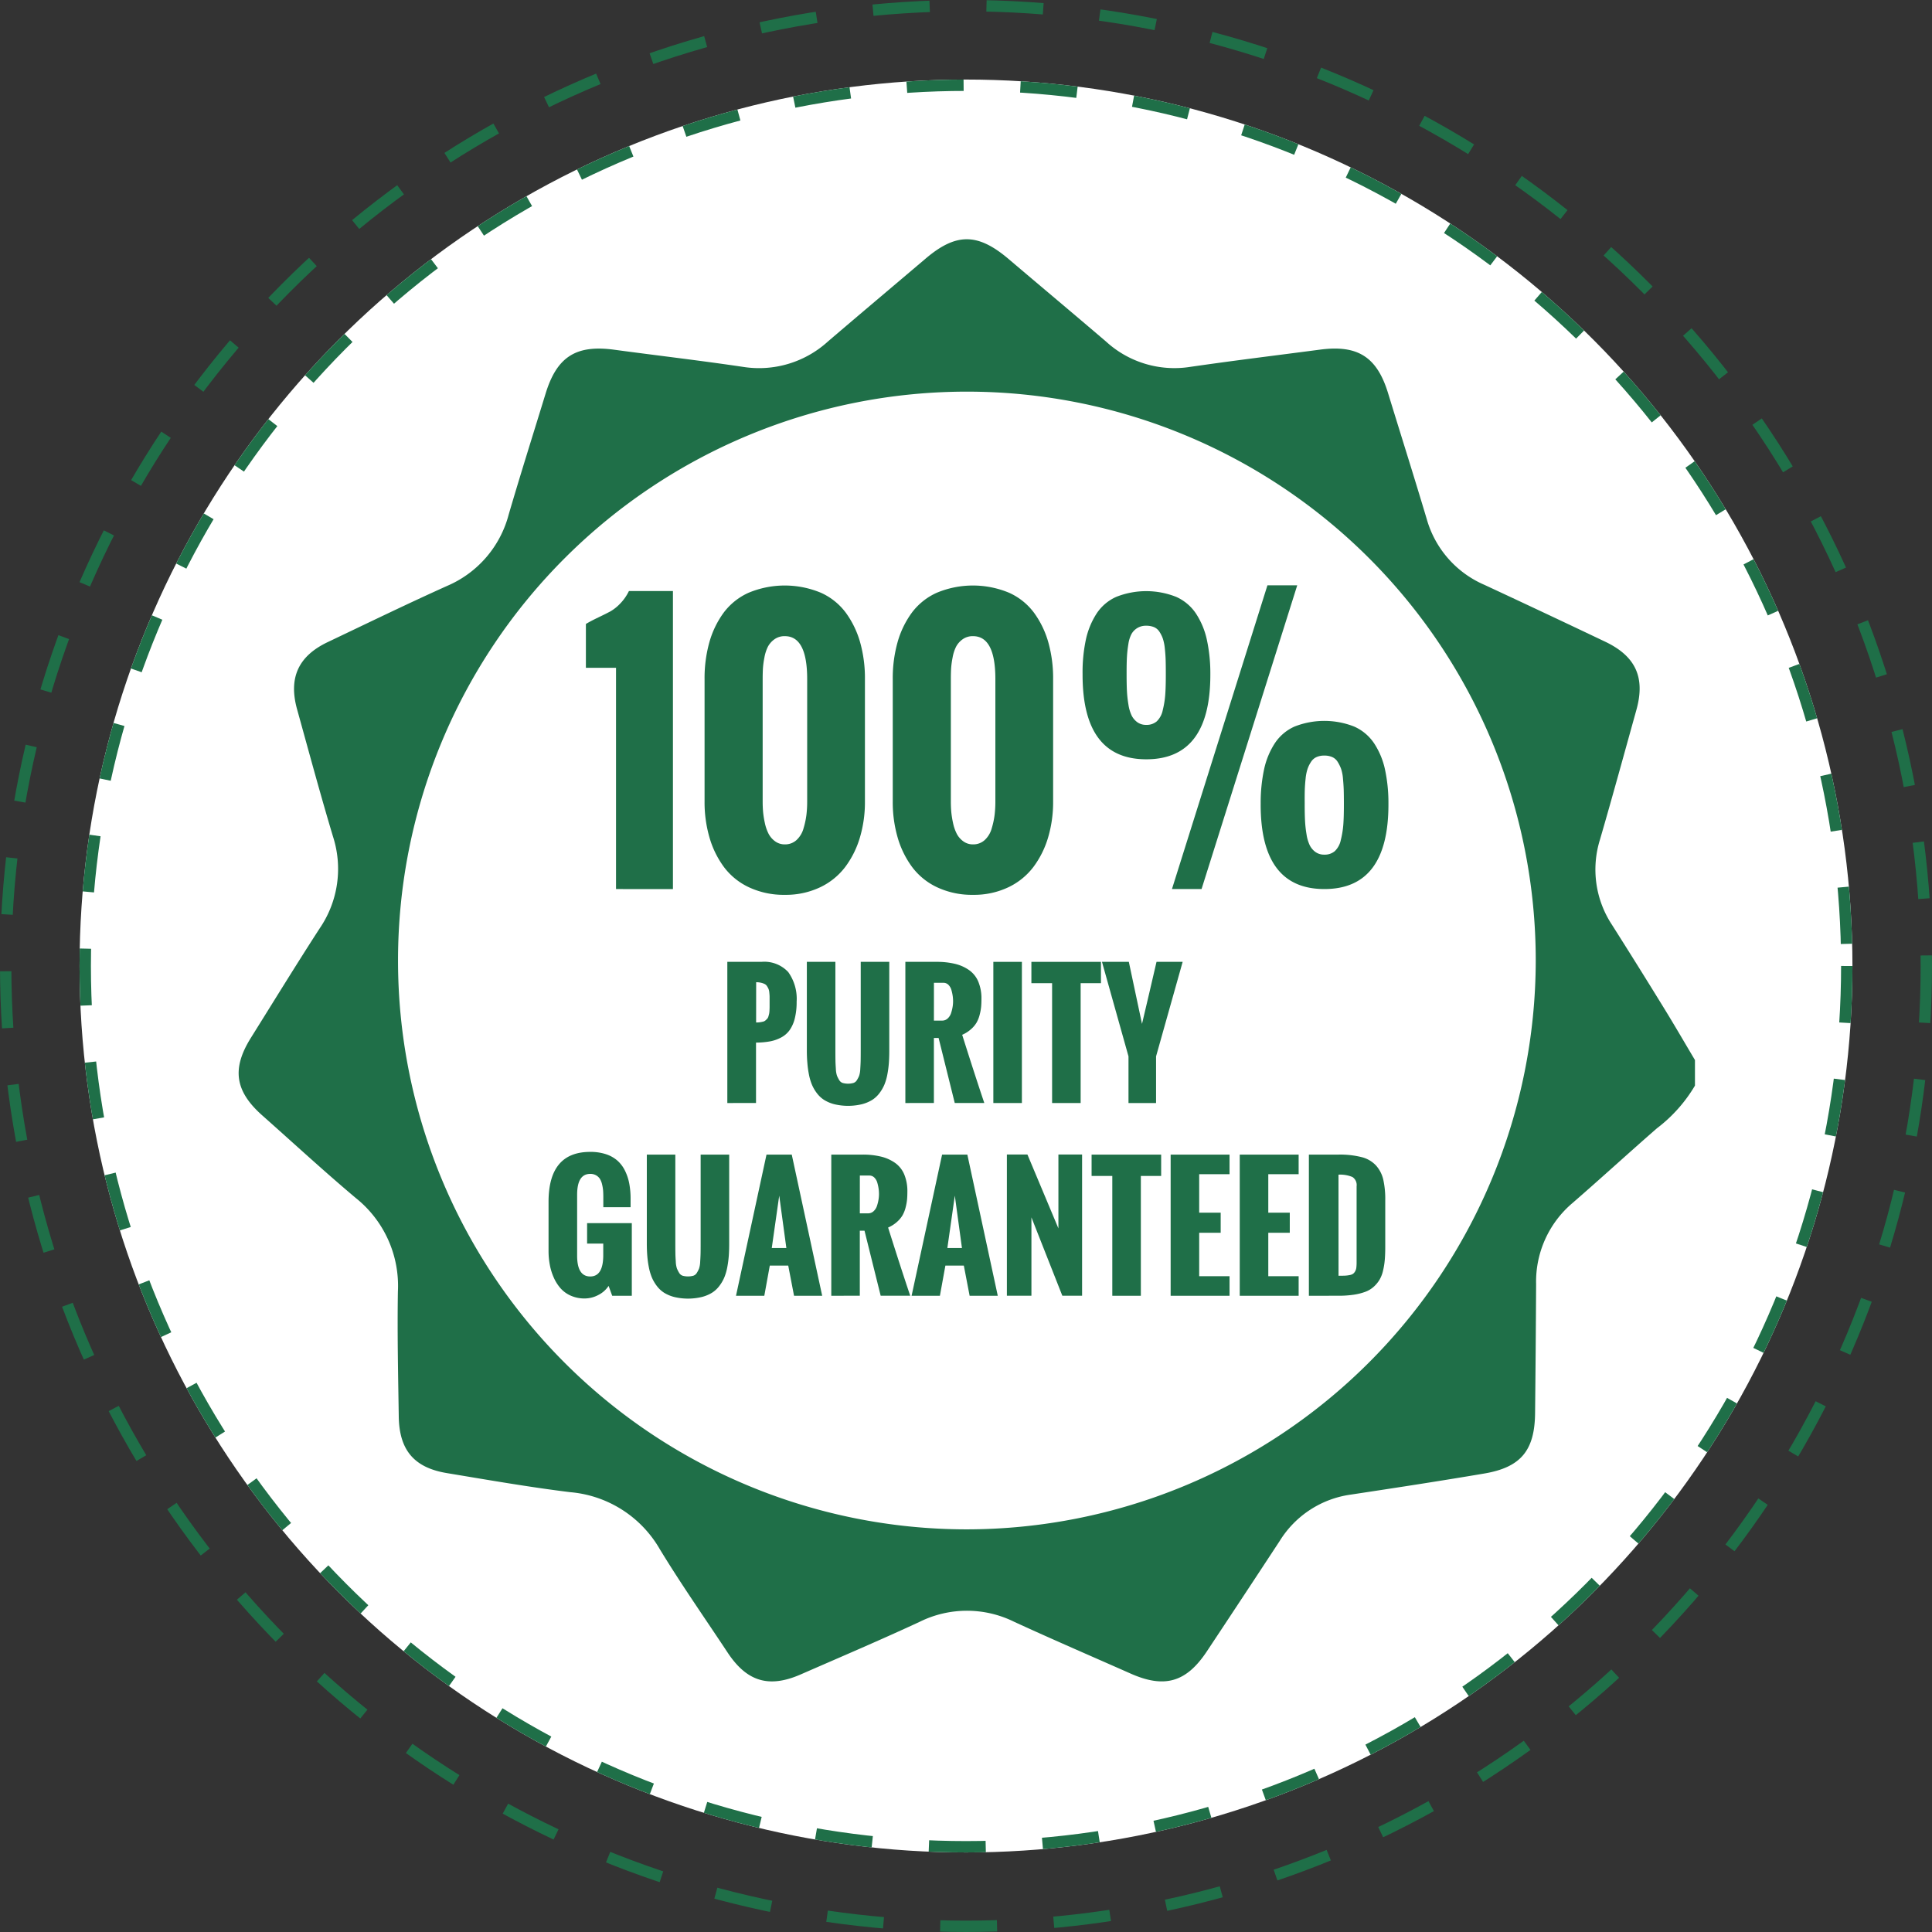 <svg xmlns="http://www.w3.org/2000/svg" width="170" height="170" viewBox="0 0 170 170">
  <rect x="0" y="0" width="170" height="170" fill="#333333" stroke="none"/>
  <g id="Group_1182" data-name="Group 1182" transform="translate(-846 -1505)">
    <g id="Group_1181" data-name="Group 1181">
      <g id="Group_1114" data-name="Group 1114" transform="translate(746 -88)">
        <g id="Ellipse_5014" data-name="Ellipse 5014" transform="translate(100 1593)" fill="none" stroke="#1f6f48" stroke-width="1" stroke-dasharray="5">
          <circle cx="85" cy="85" r="85" stroke="none"/>
          <circle cx="85" cy="85" r="84.5" fill="none"/>
        </g>
        <g id="Ellipse_5015" data-name="Ellipse 5015" transform="translate(107 1600)" fill="#fff" stroke="#1f6f48" stroke-width="1" stroke-dasharray="5">
          <circle cx="78" cy="78" r="78" stroke="none"/>
          <circle cx="78" cy="78" r="77.5" fill="none"/>
        </g>
      </g>
      <g id="Group_1147" data-name="Group 1147" transform="translate(294.061 1040.328)">
        <g id="Group_1144" data-name="Group 1144" transform="translate(572.939 485.724)">
          <path id="Path_52015" data-name="Path 52015" d="M698.358,553.38q-2.256-3.672-4.563-7.309a8.841,8.841,0,0,1-1.07-7.526c1.105-3.8,2.145-7.607,3.205-11.413.792-2.847-.061-4.719-2.756-6q-5.292-2.521-10.605-4.992a8.958,8.958,0,0,1-5.093-5.81c-1.105-3.7-2.271-7.39-3.407-11.09-.979-3.175-2.675-4.245-6-3.8-3.8.5-7.607.964-11.4,1.514a8.907,8.907,0,0,1-7.4-2.221c-2.852-2.438-5.729-4.846-8.586-7.274-2.711-2.3-4.614-2.312-7.294-.035-2.862,2.428-5.734,4.846-8.586,7.284a9.005,9.005,0,0,1-7.516,2.241c-3.75-.555-7.516-.994-11.271-1.5-3.382-.464-5.073.6-6.072,3.866-1.085,3.538-2.2,7.067-3.241,10.62a9.426,9.426,0,0,1-5.426,6.294c-3.523,1.585-7,3.276-10.489,4.937-2.6,1.232-3.478,3.15-2.706,5.926,1.035,3.725,2.039,7.46,3.15,11.165a9.265,9.265,0,0,1-1.161,8.1c-2.059,3.18-4.038,6.41-6.047,9.621-1.706,2.726-1.418,4.7.984,6.834,2.746,2.433,5.441,4.926,8.248,7.284a9.885,9.885,0,0,1,3.695,8.218c-.061,3.67.02,7.339.076,11.009.045,2.948,1.348,4.487,4.22,4.967,3.614.6,7.228,1.232,10.862,1.681A10.084,10.084,0,0,1,610,600.994c1.878,3.089,3.962,6.062,5.961,9.086,1.691,2.559,3.629,3.15,6.421,1.933,3.5-1.529,7.021-3.029,10.489-4.639a9.366,9.366,0,0,1,8.3,0c3.4,1.565,6.835,3.044,10.252,4.558,2.993,1.328,4.911.767,6.723-1.974q3.21-4.838,6.4-9.7a8.762,8.762,0,0,1,6.284-4.078c3.912-.591,7.824-1.191,11.721-1.852,3.205-.545,4.422-2.024,4.462-5.28q.061-5.694.091-11.382a9.059,9.059,0,0,1,3.225-7.157c2.488-2.16,4.916-4.386,7.4-6.552a13.041,13.041,0,0,0,3.352-3.76v-2.251C700.175,556.424,699.287,554.889,698.358,553.38Zm-61.409,45.863a50.055,50.055,0,1,1,50.123-50.022A50.119,50.119,0,0,1,636.948,599.243Z" transform="translate(-572.939 -485.724)" fill="#1f6f48"/>
        </g>
        <g id="Group_1145" data-name="Group 1145" transform="translate(600.207 549.307)">
          <path id="Path_52016" data-name="Path 52016" d="M658.126,624.112V611.69h3a2.874,2.874,0,0,1,2.36.9,4.044,4.044,0,0,1,.738,2.616,5.87,5.87,0,0,1-.162,1.463,3.074,3.074,0,0,1-.452,1.025,2.165,2.165,0,0,1-.745.649,3.4,3.4,0,0,1-.987.345,7.072,7.072,0,0,1-1.228.107v5.314Zm2.533-7.087a2.332,2.332,0,0,0,.355-.024,2.724,2.724,0,0,0,.273-.055.483.483,0,0,0,.207-.114c.06-.055.109-.1.148-.145a.512.512,0,0,0,.1-.2q.042-.142.062-.231a1.9,1.9,0,0,0,.031-.29q.01-.2.01-.32v-.48q0-.269,0-.407c0-.092-.01-.209-.024-.352a1.166,1.166,0,0,0-.065-.321,1.794,1.794,0,0,0-.131-.245.529.529,0,0,0-.21-.2,1.584,1.584,0,0,0-.314-.11,1.8,1.8,0,0,0-.438-.048Z" transform="translate(-642.395 -611.69)" fill="#1f6f48"/>
          <path id="Path_52017" data-name="Path 52017" d="M671.989,619.5V611.69H674.5v7.729q0,.662.007.963c0,.2.017.444.035.731a2.2,2.2,0,0,0,.1.6,2.656,2.656,0,0,0,.19.372.565.565,0,0,0,.314.262,1.792,1.792,0,0,0,.939,0,.569.569,0,0,0,.314-.258,2.479,2.479,0,0,0,.19-.37,2.165,2.165,0,0,0,.1-.6c.018-.283.03-.522.034-.718s.007-.512.007-.949V611.69h2.512V619.5q0,.594-.035,1.077a8.948,8.948,0,0,1-.131,1,4.555,4.555,0,0,1-.262.914,3.457,3.457,0,0,1-.442.759,2.429,2.429,0,0,1-.652.6,3.28,3.28,0,0,1-.908.372,5.239,5.239,0,0,1-2.387,0,3.223,3.223,0,0,1-.9-.372,2.454,2.454,0,0,1-.649-.6,3.416,3.416,0,0,1-.442-.759,4.68,4.68,0,0,1-.266-.914,8.53,8.53,0,0,1-.134-1Q671.989,620.089,671.989,619.5Z" transform="translate(-649.261 -611.69)" fill="#1f6f48"/>
          <path id="Path_52018" data-name="Path 52018" d="M689.161,624.112V611.69h2.733a6.836,6.836,0,0,1,1.639.176,3.632,3.632,0,0,1,1.239.552,2.355,2.355,0,0,1,.808,1.015,3.839,3.839,0,0,1,.276,1.528q0,.387-.028.69a4.438,4.438,0,0,1-.128.694,2.741,2.741,0,0,1-.273.69,2.407,2.407,0,0,1-.5.59,2.861,2.861,0,0,1-.766.483q1.118,3.547,1.946,6h-2.6l-1.421-5.721h-.414v5.721Zm2.512-7.253h.718a.7.7,0,0,0,.5-.193,1.112,1.112,0,0,0,.3-.49,3.613,3.613,0,0,0,.131-.545,3.122,3.122,0,0,0,.038-.469,3.472,3.472,0,0,0-.031-.455,3.857,3.857,0,0,0-.111-.521,1.04,1.04,0,0,0-.262-.469.606.606,0,0,0-.445-.183h-.835Z" transform="translate(-657.765 -611.69)" fill="#1f6f48"/>
          <path id="Path_52019" data-name="Path 52019" d="M704.5,624.112V611.69h2.512v12.422Z" transform="translate(-665.362 -611.69)" fill="#1f6f48"/>
          <path id="Path_52020" data-name="Path 52020" d="M712.954,624.112V613.567h-1.822V611.69h6.121v1.877h-1.787v10.545Z" transform="translate(-668.646 -611.69)" fill="#1f6f48"/>
          <path id="Path_52021" data-name="Path 52021" d="M725.77,624.112v-4.106l-2.333-8.316H725.8l1.159,5.459q.214-.9.642-2.729t.635-2.73h2.3l-2.34,8.316v4.106Z" transform="translate(-674.74 -611.69)" fill="#1f6f48"/>
          <path id="Path_52022" data-name="Path 52022" d="M626.961,653.59v-4.375q0-4.4,3.665-4.4a4.3,4.3,0,0,1,1.376.2,2.908,2.908,0,0,1,1.011.562,2.873,2.873,0,0,1,.669.883,4.343,4.343,0,0,1,.38,1.139,7.178,7.178,0,0,1,.118,1.353v.731h-2.4v-.87q0-.324-.017-.569a3.6,3.6,0,0,0-.086-.545,1.673,1.673,0,0,0-.186-.493.959.959,0,0,0-.338-.325,1.01,1.01,0,0,0-.524-.131q-1.153,0-1.153,1.836v5.362q0,1.828,1.153,1.829t1.145-1.9v-.993h-1.421v-1.8h3.934v6.39h-1.725l-.318-.869a2.325,2.325,0,0,1-.9.8,2.578,2.578,0,0,1-1.208.307,2.961,2.961,0,0,1-1.218-.245,2.594,2.594,0,0,1-.9-.649,3.678,3.678,0,0,1-.6-.948,4.908,4.908,0,0,1-.345-1.115A6.523,6.523,0,0,1,626.961,653.59Z" transform="translate(-626.961 -628.093)" fill="#1f6f48"/>
          <path id="Path_52023" data-name="Path 52023" d="M644.092,653.1V645.29H646.6v7.729q0,.662.007.963c0,.2.016.444.034.731a2.209,2.209,0,0,0,.1.6,2.639,2.639,0,0,0,.19.373.567.567,0,0,0,.314.262,1.8,1.8,0,0,0,.938,0,.569.569,0,0,0,.314-.259,2.475,2.475,0,0,0,.19-.369,2.168,2.168,0,0,0,.1-.6q.027-.424.034-.718t.007-.948V645.29h2.512V653.1q0,.594-.034,1.077a8.932,8.932,0,0,1-.131,1,4.585,4.585,0,0,1-.262.915,3.456,3.456,0,0,1-.442.759,2.433,2.433,0,0,1-.652.6,3.249,3.249,0,0,1-.908.373,5.223,5.223,0,0,1-2.388,0,3.194,3.194,0,0,1-.9-.373,2.45,2.45,0,0,1-.649-.6,3.458,3.458,0,0,1-.442-.759,4.686,4.686,0,0,1-.266-.915,8.5,8.5,0,0,1-.135-1Q644.092,653.689,644.092,653.1Z" transform="translate(-635.445 -628.33)" fill="#1f6f48"/>
          <path id="Path_52024" data-name="Path 52024" d="M659.637,657.712l2.684-12.422h2.222l2.678,12.422h-2.477l-.511-2.657h-1.622l-.483,2.657Zm3.147-4.2h1.284l-.628-4.61Z" transform="translate(-643.143 -628.33)" fill="#1f6f48"/>
          <path id="Path_52025" data-name="Path 52025" d="M676.248,657.712V645.29h2.733a6.81,6.81,0,0,1,1.639.176,3.632,3.632,0,0,1,1.239.552,2.359,2.359,0,0,1,.808,1.015,3.843,3.843,0,0,1,.276,1.529q0,.386-.028.69a4.445,4.445,0,0,1-.128.694,2.759,2.759,0,0,1-.273.69,2.431,2.431,0,0,1-.5.59,2.86,2.86,0,0,1-.766.483q1.118,3.547,1.946,6h-2.6l-1.422-5.721h-.414v5.721Zm2.512-7.253h.717a.7.7,0,0,0,.5-.193,1.111,1.111,0,0,0,.3-.49,3.642,3.642,0,0,0,.131-.545,3.13,3.13,0,0,0,.038-.469,3.475,3.475,0,0,0-.031-.455,3.872,3.872,0,0,0-.111-.521,1.038,1.038,0,0,0-.262-.469.606.606,0,0,0-.445-.183h-.835Z" transform="translate(-651.37 -628.33)" fill="#1f6f48"/>
          <path id="Path_52026" data-name="Path 52026" d="M690.248,657.712l2.684-12.422h2.222l2.677,12.422h-2.477l-.51-2.657h-1.622l-.483,2.657Zm3.147-4.2h1.284l-.628-4.61Z" transform="translate(-658.303 -628.33)" fill="#1f6f48"/>
          <path id="Path_52027" data-name="Path 52027" d="M706.859,657.7V645.276h1.808l2.726,6.5v-6.5h2.084V657.7h-1.739l-2.719-6.894V657.7Z" transform="translate(-666.53 -628.323)" fill="#1f6f48"/>
          <path id="Path_52028" data-name="Path 52028" d="M723.447,657.712V647.167h-1.822V645.29h6.121v1.877h-1.787v10.544Z" transform="translate(-673.842 -628.33)" fill="#1f6f48"/>
          <path id="Path_52029" data-name="Path 52029" d="M735.406,657.712V645.29h5.183v1.725h-2.671V650.4h1.891v1.767h-1.891v3.823h2.671v1.725Z" transform="translate(-680.667 -628.33)" fill="#1f6f48"/>
          <path id="Path_52030" data-name="Path 52030" d="M747.451,657.712V645.29h5.183v1.725h-2.671V650.4h1.891v1.767h-1.891v3.823h2.671v1.725Z" transform="translate(-686.632 -628.33)" fill="#1f6f48"/>
          <path id="Path_52031" data-name="Path 52031" d="M759.5,657.712V645.29h2.6a7.782,7.782,0,0,1,2.046.224,2.571,2.571,0,0,1,1.263.738,2.819,2.819,0,0,1,.635,1.232,7.851,7.851,0,0,1,.176,1.829v4.071q0,.662-.041,1.156a6.382,6.382,0,0,1-.155.966,2.838,2.838,0,0,1-.31.8,2.735,2.735,0,0,1-.507.611,2.309,2.309,0,0,1-.749.449,5.066,5.066,0,0,1-1.028.255,9.15,9.15,0,0,1-1.356.089Zm2.609-1.76q.359,0,.566-.01a2.829,2.829,0,0,0,.414-.052.77.77,0,0,0,.3-.114.707.707,0,0,0,.179-.211.828.828,0,0,0,.107-.328,3.731,3.731,0,0,0,.024-.472v-6.688a.844.844,0,0,0-.365-.814,2.786,2.786,0,0,0-1.229-.207Z" transform="translate(-692.597 -628.33)" fill="#1f6f48"/>
        </g>
        <g id="Group_1146" data-name="Group 1146" transform="translate(603.493 516.178)">
          <path id="Path_52032" data-name="Path 52032" d="M636.122,573.266V553.8h-2.651v-3.859q.408-.247,1.092-.575t1.063-.532a3.845,3.845,0,0,0,.845-.67,4.159,4.159,0,0,0,.786-1.122h3.873v26.228Z" transform="translate(-633.471 -546.543)" fill="#1f6f48"/>
          <path id="Path_52033" data-name="Path 52033" d="M654.158,565.106V554.314a11.749,11.749,0,0,1,.415-3.211,8.121,8.121,0,0,1,1.245-2.6,5.6,5.6,0,0,1,2.206-1.777,8.26,8.26,0,0,1,6.379,0,5.581,5.581,0,0,1,2.206,1.784,8.2,8.2,0,0,1,1.245,2.6,11.664,11.664,0,0,1,.415,3.2v10.792a10.914,10.914,0,0,1-.437,3.138,8.2,8.2,0,0,1-1.289,2.6,5.977,5.977,0,0,1-2.22,1.8,7.035,7.035,0,0,1-3.1.663,7.215,7.215,0,0,1-3.138-.655,5.84,5.84,0,0,1-2.221-1.791,8.182,8.182,0,0,1-1.274-2.6A11.137,11.137,0,0,1,654.158,565.106Zm9.029,0V554.314q0-3.772-1.966-3.772a1.514,1.514,0,0,0-.918.277,1.888,1.888,0,0,0-.575.655,3.519,3.519,0,0,0-.305.953,7.578,7.578,0,0,0-.131.969q-.021.394-.022.918v10.792q0,.45.036.881a7.959,7.959,0,0,0,.153.976,3.833,3.833,0,0,0,.321.946,1.911,1.911,0,0,0,.575.677,1.41,1.41,0,0,0,.866.277,1.475,1.475,0,0,0,1.034-.386,2.191,2.191,0,0,0,.612-1.027,7.232,7.232,0,0,0,.255-1.194A9.741,9.741,0,0,0,663.187,565.106Z" transform="translate(-643.716 -546.071)" fill="#1f6f48"/>
          <path id="Path_52034" data-name="Path 52034" d="M686.963,565.106V554.314a11.728,11.728,0,0,1,.415-3.211,8.11,8.11,0,0,1,1.245-2.6,5.6,5.6,0,0,1,2.206-1.777,8.26,8.26,0,0,1,6.379,0,5.581,5.581,0,0,1,2.206,1.784,8.2,8.2,0,0,1,1.245,2.6,11.667,11.667,0,0,1,.415,3.2v10.792a10.914,10.914,0,0,1-.437,3.138,8.2,8.2,0,0,1-1.289,2.6,5.977,5.977,0,0,1-2.22,1.8,7.035,7.035,0,0,1-3.1.663,7.218,7.218,0,0,1-3.139-.655,5.84,5.84,0,0,1-2.221-1.791,8.189,8.189,0,0,1-1.275-2.6A11.153,11.153,0,0,1,686.963,565.106Zm9.029,0V554.314q0-3.772-1.966-3.772a1.514,1.514,0,0,0-.918.277,1.887,1.887,0,0,0-.575.655,3.5,3.5,0,0,0-.305.953,7.589,7.589,0,0,0-.131.969q-.022.394-.022.918v10.792c0,.3.012.594.036.881a7.947,7.947,0,0,0,.153.976,3.828,3.828,0,0,0,.32.946,1.916,1.916,0,0,0,.575.677,1.412,1.412,0,0,0,.867.277,1.476,1.476,0,0,0,1.034-.386,2.191,2.191,0,0,0,.612-1.027,7.226,7.226,0,0,0,.255-1.194A9.741,9.741,0,0,0,695.992,565.106Z" transform="translate(-659.962 -546.071)" fill="#1f6f48"/>
          <path id="Path_52035" data-name="Path 52035" d="M720.055,553.921v-.087a13.747,13.747,0,0,1,.291-3.007,6.912,6.912,0,0,1,.932-2.272,4.022,4.022,0,0,1,1.74-1.485,7.154,7.154,0,0,1,5.272,0,4.093,4.093,0,0,1,1.748,1.477,6.86,6.86,0,0,1,.946,2.265,13.853,13.853,0,0,1,.313,2.992v.117q0,7.442-5.636,7.442Q720.055,561.363,720.055,553.921Zm3.874-.161v.161q0,.859.029,1.435a10.323,10.323,0,0,0,.131,1.187,3.405,3.405,0,0,0,.284.969,1.641,1.641,0,0,0,.5.589,1.3,1.3,0,0,0,.787.233,1.35,1.35,0,0,0,.925-.313,1.877,1.877,0,0,0,.524-.983,8.035,8.035,0,0,0,.219-1.347q.051-.678.051-1.77v-.131q0-.728-.015-1.187t-.072-.99a4.133,4.133,0,0,0-.168-.852,2.753,2.753,0,0,0-.3-.612,1.071,1.071,0,0,0-.481-.415,1.746,1.746,0,0,0-.684-.124,1.435,1.435,0,0,0-1.3.728,2.776,2.776,0,0,0-.277.9,10.5,10.5,0,0,0-.124,1.122Q723.928,552.9,723.929,553.761Zm3.991,19.02,8.4-26.724h2.622l-8.418,26.724Zm7.806-7.442v-.131a14.084,14.084,0,0,1,.305-2.986,6.835,6.835,0,0,1,.932-2.257,4.054,4.054,0,0,1,1.733-1.478,7.149,7.149,0,0,1,5.265,0,4.113,4.113,0,0,1,1.747,1.471,6.78,6.78,0,0,1,.947,2.257,13.926,13.926,0,0,1,.313,2.993v.131q0,7.442-5.636,7.442Q735.725,572.781,735.725,565.339Zm3.873-.087v.087q0,.859.03,1.435a10.335,10.335,0,0,0,.131,1.187,3.405,3.405,0,0,0,.284.969,1.645,1.645,0,0,0,.5.59,1.3,1.3,0,0,0,.786.233,1.353,1.353,0,0,0,.925-.313,1.878,1.878,0,0,0,.524-.983,8.08,8.08,0,0,0,.219-1.347q.051-.678.05-1.77v-.073q0-.742-.014-1.2c-.01-.306-.031-.641-.066-1a3.6,3.6,0,0,0-.168-.867,3.247,3.247,0,0,0-.3-.611,1.063,1.063,0,0,0-.481-.422,1.7,1.7,0,0,0-.692-.131,1.643,1.643,0,0,0-.684.131,1.119,1.119,0,0,0-.481.415,2.762,2.762,0,0,0-.306.612,3.865,3.865,0,0,0-.175.859q-.058.531-.073,1T739.6,565.252Z" transform="translate(-676.351 -546.057)" fill="#1f6f48"/>
        </g>
      </g>
    </g>
  </g>
</svg>
